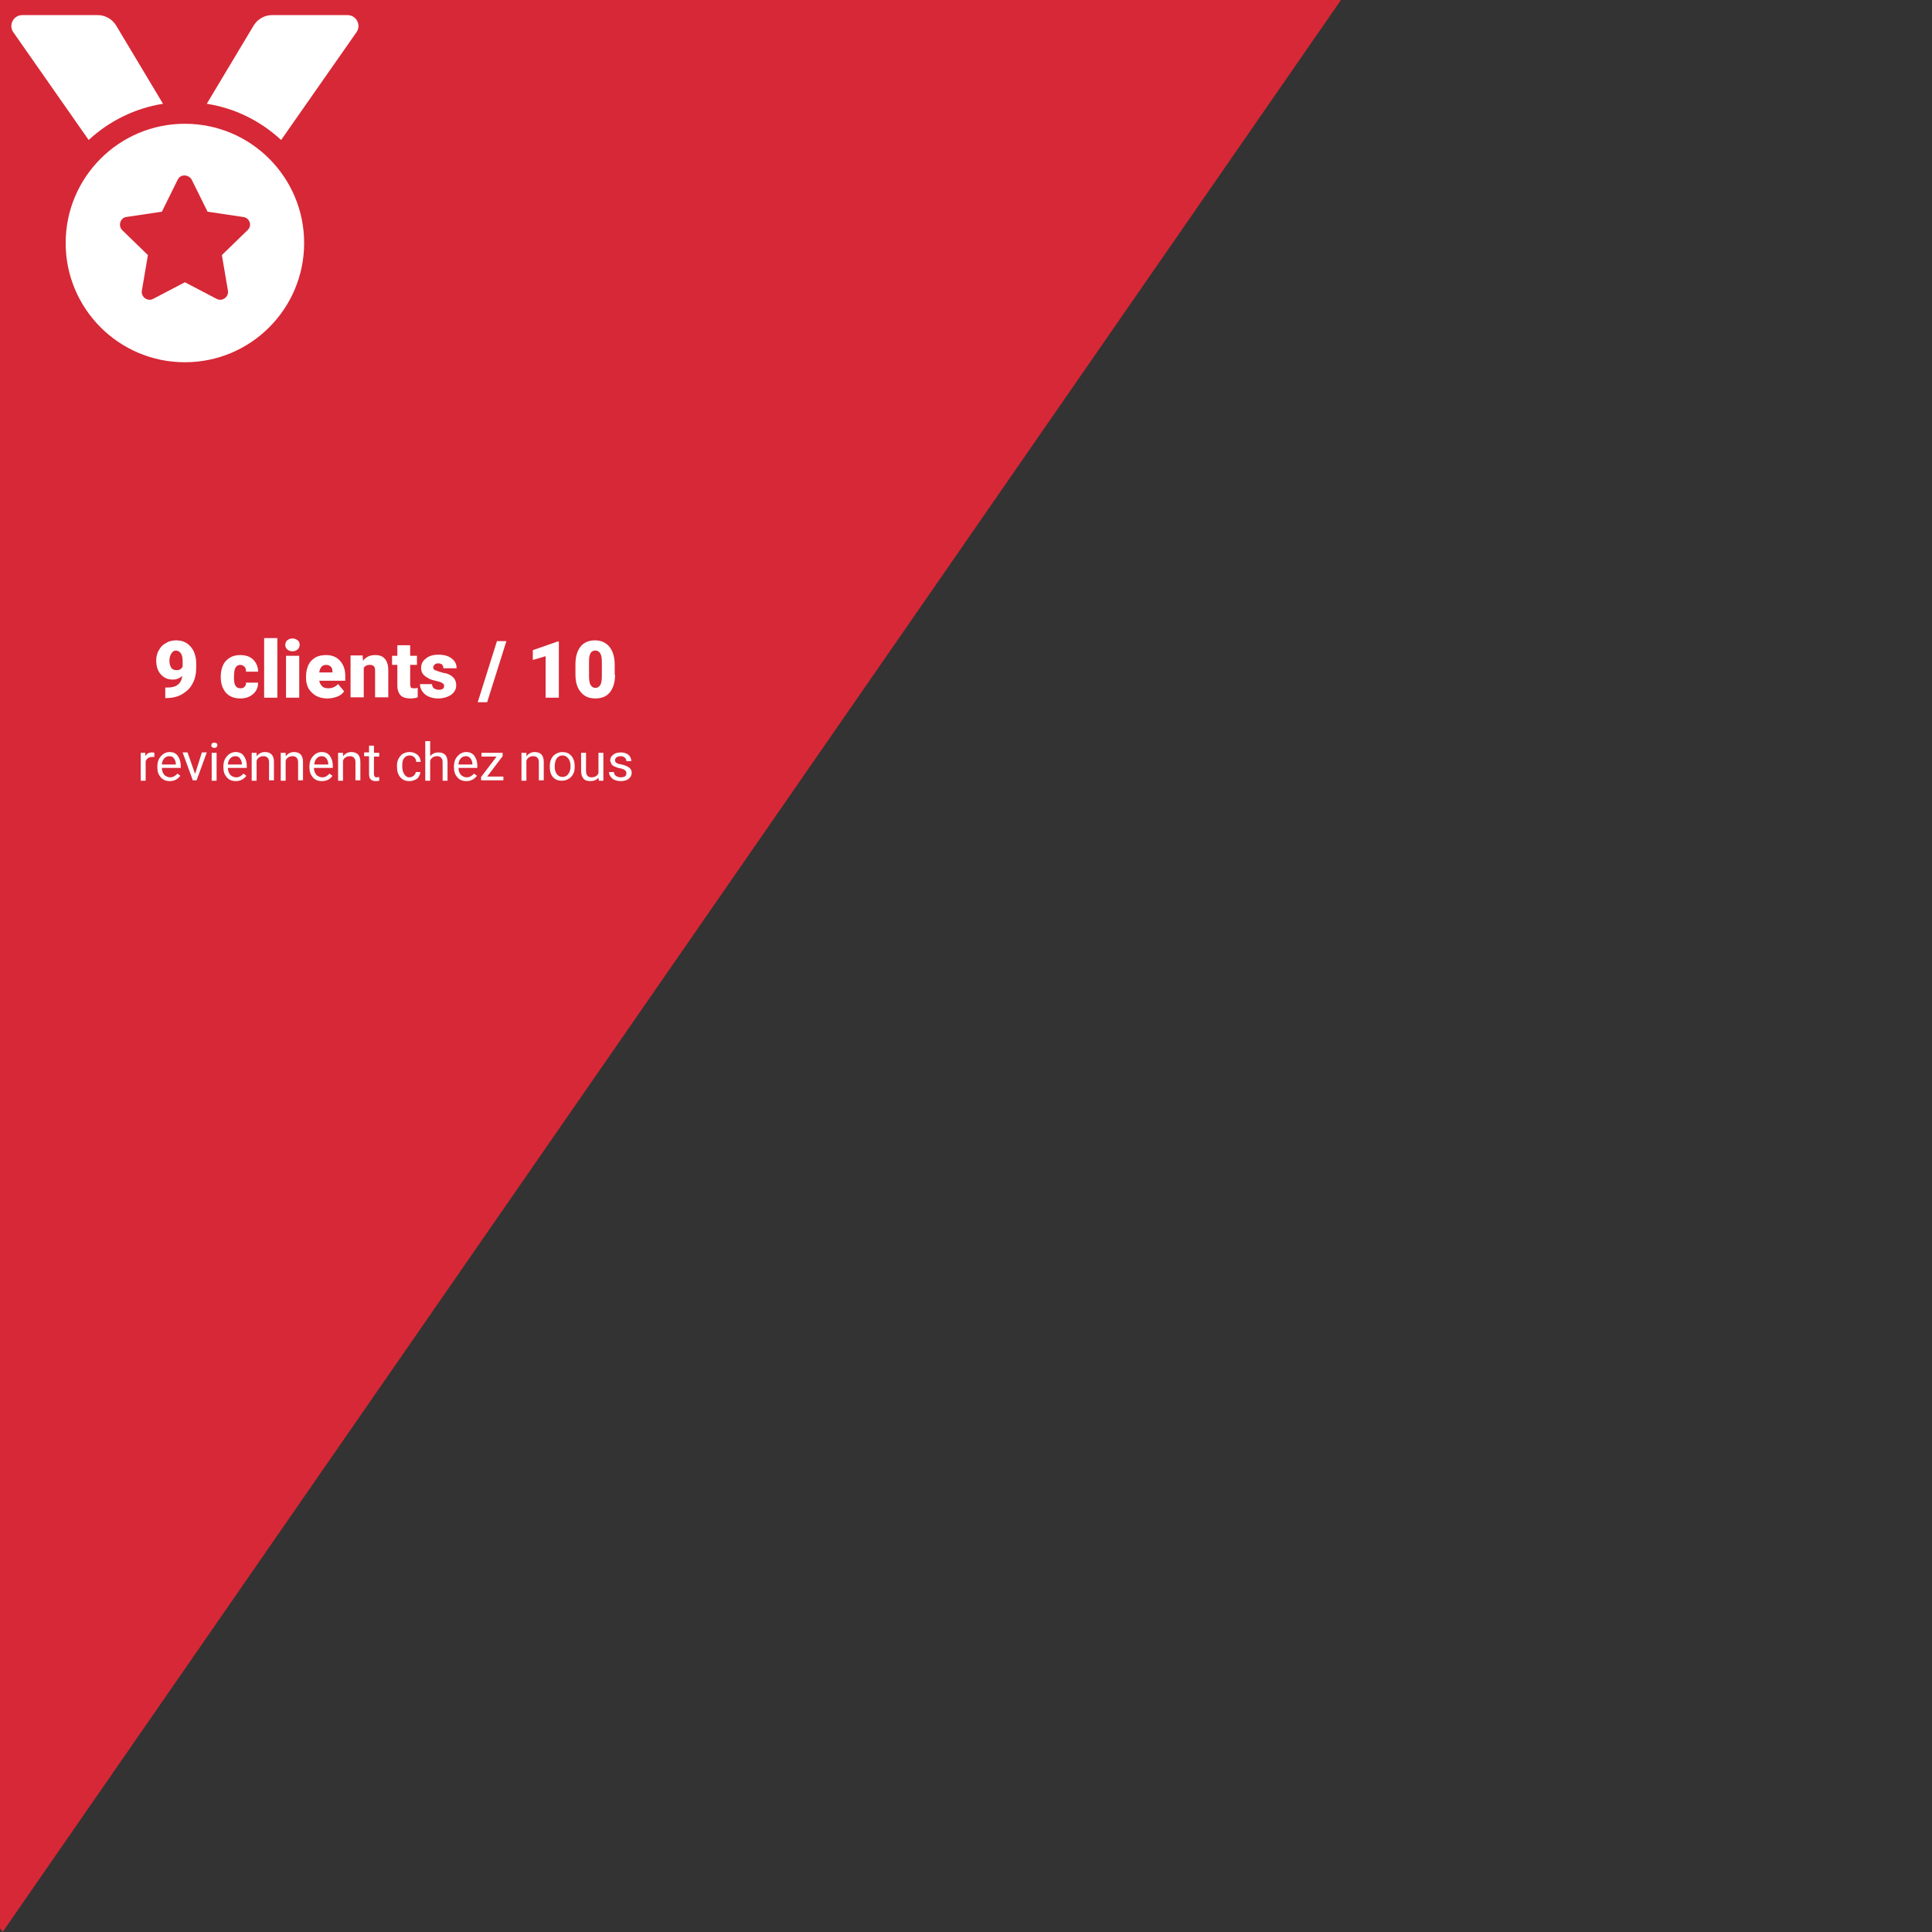 <?xml version="1.0" encoding="utf-8"?>
<!-- Generator: Adobe Illustrator 25.2.0, SVG Export Plug-In . SVG Version: 6.00 Build 0)  -->
<svg version="1.1" id="Calque_1" focusable="false" xmlns="http://www.w3.org/2000/svg" xmlns:xlink="http://www.w3.org/1999/xlink"
	 x="0px" y="0px" viewBox="0 0 512 512" style="enable-background:new 0 0 512 512;" xml:space="preserve">
<rect x="0" y="0" width="512" height="512" fill="#333333" stroke="none"/>
<style type="text/css">
	.st0{clip-path:url(#SVGID_2_);}
	.st1{clip-path:url(#SVGID_4_);fill:#D62836;}
	.st2{fill:none;}
	.st3{enable-background:new    ;}
	.st4{fill:#FFFFFF;}
</style>
<g>
	<g>
		<g>
			<defs>
				<rect id="SVGID_1_" y="0" width="364" height="522"/>
			</defs>
			<clipPath id="SVGID_2_">
				<use xlink:href="#SVGID_1_"  style="overflow:visible;"/>
			</clipPath>
			<g class="st0">
				<g>
					<defs>
						<rect id="SVGID_3_" x="-3.6" y="0" width="370.2" height="522"/>
					</defs>
					<clipPath id="SVGID_4_">
						<use xlink:href="#SVGID_3_"  style="overflow:visible;"/>
					</clipPath>
					<polygon class="st1" points="0.7,-10 362.3,-10 181.5,251 0.7,512 -180.2,251 -361,-10 					"/>
				</g>
			</g>
		</g>
	</g>
	<rect x="27.5" y="169.1" class="st2" width="149.5" height="249.3"/>
	<g class="st3">
		<path class="st4" d="M48.3,179.1c-0.7,0.7-1.6,1-2.5,1c-1.4,0-2.4-0.5-3.2-1.4c-0.8-0.9-1.2-2.1-1.2-3.7c0-1,0.2-1.8,0.7-2.7
			s1.1-1.5,1.9-1.9c0.8-0.5,1.7-0.7,2.7-0.7c1,0,1.9,0.2,2.7,0.7c0.8,0.5,1.4,1.2,1.9,2.1c0.4,0.9,0.7,2,0.7,3.1v1.3
			c0,1.6-0.3,3.1-1,4.3c-0.6,1.2-1.6,2.1-2.8,2.8c-1.2,0.7-2.6,1-4.2,1h-0.2v-2.8l0.7,0C46.8,182.2,48.1,181.1,48.3,179.1z
			 M46.8,177.6c0.8,0,1.3-0.3,1.6-1v-1.4c0-1-0.2-1.7-0.5-2.1s-0.8-0.7-1.3-0.7c-0.5,0-0.9,0.3-1.2,0.8s-0.5,1.1-0.5,1.9
			c0,0.8,0.2,1.4,0.5,1.9C45.7,177.4,46.2,177.6,46.8,177.6z"/>
		<path class="st4" d="M63.7,182.4c0.5,0,0.9-0.1,1.1-0.4c0.3-0.3,0.4-0.6,0.4-1.1h3.2c0,1.2-0.4,2.2-1.3,3c-0.9,0.8-2,1.2-3.4,1.2
			c-1.6,0-2.9-0.5-3.8-1.5s-1.4-2.4-1.4-4.2v-0.1c0-1.1,0.2-2.1,0.6-3c0.4-0.9,1-1.5,1.8-2c0.8-0.5,1.7-0.7,2.8-0.7
			c1.4,0,2.6,0.4,3.4,1.2c0.8,0.8,1.3,1.9,1.3,3.2h-3.2c0-0.6-0.1-1-0.4-1.3c-0.3-0.3-0.7-0.5-1.1-0.5c-0.9,0-1.4,0.6-1.6,1.7
			c0,0.4-0.1,0.9-0.1,1.5c0,1.1,0.1,1.9,0.4,2.3C62.7,182.2,63.1,182.4,63.7,182.4z"/>
		<path class="st4" d="M73.5,184.9h-3.5v-15.8h3.5V184.9z"/>
		<path class="st4" d="M75.6,170.9c0-0.5,0.2-0.9,0.5-1.2c0.4-0.3,0.8-0.5,1.4-0.5s1,0.2,1.4,0.5c0.4,0.3,0.5,0.7,0.5,1.2
			s-0.2,0.9-0.5,1.2c-0.4,0.3-0.8,0.5-1.4,0.5s-1-0.2-1.4-0.5C75.8,171.8,75.6,171.4,75.6,170.9z M79.3,184.9h-3.5v-11.1h3.5V184.9z
			"/>
		<path class="st4" d="M86.8,185.1c-1.7,0-3.1-0.5-4.1-1.5c-1.1-1-1.6-2.3-1.6-4v-0.3c0-1.1,0.2-2.1,0.6-3c0.4-0.9,1-1.5,1.8-2
			c0.8-0.5,1.8-0.7,2.9-0.7c1.6,0,2.8,0.5,3.7,1.5c0.9,1,1.4,2.3,1.4,4v1.3h-6.9c0.1,0.6,0.4,1.1,0.8,1.5s1,0.5,1.6,0.5
			c1.1,0,1.9-0.4,2.6-1.1l1.6,1.9c-0.4,0.6-1,1.1-1.8,1.4C88.6,184.9,87.7,185.1,86.8,185.1z M86.4,176.2c-1,0-1.6,0.7-1.8,2h3.5
			V178c0-0.6-0.1-1-0.4-1.3C87.4,176.4,87,176.2,86.4,176.2z"/>
		<path class="st4" d="M96.1,173.8l0.1,1.3c0.8-1,1.8-1.5,3.2-1.5c1.2,0,2,0.3,2.6,1s0.9,1.7,0.9,3.1v7.1h-3.5v-7
			c0-0.6-0.1-1-0.3-1.2c-0.2-0.3-0.6-0.4-1.2-0.4c-0.7,0-1.2,0.3-1.5,0.8v7.8h-3.5v-11.1H96.1z"/>
		<path class="st4" d="M108.7,171v2.8h1.8v2.4h-1.8v5.1c0,0.4,0.1,0.7,0.2,0.9s0.4,0.2,0.9,0.2c0.3,0,0.6,0,0.9-0.1v2.5
			c-0.6,0.2-1.3,0.3-1.9,0.3c-1.2,0-2.1-0.3-2.6-0.8s-0.9-1.4-0.9-2.6v-5.5h-1.4v-2.4h1.4V171H108.7z"/>
		<path class="st4" d="M117.7,181.7c0-0.3-0.2-0.5-0.5-0.7s-0.9-0.4-1.8-0.6c-0.9-0.2-1.6-0.4-2.1-0.8c-0.6-0.3-1-0.7-1.3-1.1
			c-0.3-0.4-0.4-1-0.4-1.5c0-1,0.4-1.9,1.3-2.5c0.8-0.7,1.9-1,3.3-1c1.5,0,2.6,0.3,3.5,1s1.3,1.5,1.3,2.6h-3.5
			c0-0.9-0.5-1.3-1.4-1.3c-0.4,0-0.7,0.1-0.9,0.3c-0.2,0.2-0.4,0.5-0.4,0.8c0,0.3,0.2,0.6,0.5,0.7s0.8,0.3,1.4,0.5s1.2,0.3,1.7,0.4
			c1.7,0.6,2.5,1.6,2.5,3.1c0,1-0.4,1.8-1.3,2.5c-0.9,0.6-2.1,1-3.5,1c-1,0-1.8-0.2-2.5-0.5s-1.3-0.8-1.7-1.4s-0.6-1.2-0.6-1.9h3.2
			c0,0.5,0.2,0.9,0.5,1.1c0.3,0.2,0.7,0.4,1.3,0.4c0.5,0,0.8-0.1,1.1-0.3C117.6,182.3,117.7,182.1,117.7,181.7z"/>
		<path class="st4" d="M129.1,186.1h-2.5l5.1-16.2h2.5L129.1,186.1z"/>
		<path class="st4" d="M148.1,184.9h-3.5v-11l-3.4,1v-2.6l6.6-2.3h0.3V184.9z"/>
		<path class="st4" d="M163,178.8c0,2-0.5,3.6-1.4,4.7c-0.9,1.1-2.2,1.6-3.8,1.6c-1.7,0-2.9-0.5-3.9-1.7s-1.4-2.7-1.4-4.7V176
			c0-2,0.5-3.6,1.4-4.7c0.9-1.1,2.2-1.6,3.8-1.6s2.9,0.6,3.8,1.7c0.9,1.1,1.4,2.7,1.4,4.7V178.8z M159.5,175.6
			c0-1.1-0.1-1.9-0.4-2.4c-0.3-0.5-0.7-0.8-1.3-0.8c-0.6,0-1,0.2-1.3,0.7c-0.3,0.5-0.4,1.2-0.4,2.2v3.8c0,1.1,0.1,1.9,0.4,2.4
			c0.3,0.5,0.7,0.8,1.3,0.8c0.6,0,1-0.3,1.3-0.8c0.3-0.5,0.4-1.3,0.4-2.4V175.6z"/>
	</g>
	<g class="st3">
		<path class="st4" d="M40.9,200.6c-0.2,0-0.4,0-0.6,0c-0.8,0-1.4,0.4-1.7,1.1v5.2h-1.3v-7.4h1.2l0,0.9c0.4-0.7,1-1,1.8-1
			c0.2,0,0.4,0,0.6,0.1V200.6z"/>
		<path class="st4" d="M45,207c-1,0-1.8-0.3-2.4-1c-0.6-0.7-0.9-1.5-0.9-2.6v-0.2c0-0.7,0.1-1.4,0.4-2c0.3-0.6,0.7-1,1.2-1.4
			c0.5-0.3,1-0.5,1.6-0.5c1,0,1.7,0.3,2.2,1s0.8,1.5,0.8,2.7v0.5h-5c0,0.7,0.2,1.3,0.6,1.8c0.4,0.4,0.9,0.7,1.6,0.7
			c0.4,0,0.8-0.1,1.1-0.3s0.6-0.4,0.8-0.7l0.8,0.6C47.1,206.5,46.2,207,45,207z M44.8,200.4c-0.5,0-0.9,0.2-1.3,0.6
			c-0.3,0.4-0.6,0.9-0.6,1.6h3.7v-0.1c0-0.6-0.2-1.1-0.5-1.5C45.8,200.5,45.3,200.4,44.8,200.4z"/>
		<path class="st4" d="M51.7,205.1l1.8-5.7h1.3l-2.7,7.4h-1l-2.7-7.4h1.3L51.7,205.1z"/>
		<path class="st4" d="M56,197.5c0-0.2,0.1-0.4,0.2-0.5s0.3-0.2,0.6-0.2s0.4,0.1,0.6,0.2s0.2,0.3,0.2,0.5s-0.1,0.4-0.2,0.5
			s-0.3,0.2-0.6,0.2s-0.4-0.1-0.6-0.2S56,197.7,56,197.5z M57.4,206.9h-1.3v-7.4h1.3V206.9z"/>
		<path class="st4" d="M62.5,207c-1,0-1.8-0.3-2.4-1c-0.6-0.7-0.9-1.5-0.9-2.6v-0.2c0-0.7,0.1-1.4,0.4-2c0.3-0.6,0.7-1,1.2-1.4
			c0.5-0.3,1-0.5,1.6-0.5c1,0,1.7,0.3,2.2,1s0.8,1.5,0.8,2.7v0.5h-5c0,0.7,0.2,1.3,0.6,1.8c0.4,0.4,0.9,0.7,1.6,0.7
			c0.4,0,0.8-0.1,1.1-0.3s0.6-0.4,0.8-0.7l0.8,0.6C64.6,206.5,63.7,207,62.5,207z M62.3,200.4c-0.5,0-0.9,0.2-1.3,0.6
			c-0.3,0.4-0.6,0.9-0.6,1.6h3.7v-0.1c0-0.6-0.2-1.1-0.5-1.5C63.3,200.5,62.8,200.4,62.3,200.4z"/>
		<path class="st4" d="M68,199.5l0,0.9c0.6-0.7,1.3-1.1,2.2-1.1c1.6,0,2.4,0.9,2.4,2.6v4.9h-1.3V202c0-0.5-0.1-0.9-0.4-1.2
			s-0.6-0.4-1.1-0.4c-0.4,0-0.8,0.1-1.1,0.3s-0.6,0.5-0.7,0.9v5.3h-1.3v-7.4H68z"/>
		<path class="st4" d="M75.7,199.5l0,0.9c0.6-0.7,1.3-1.1,2.2-1.1c1.6,0,2.4,0.9,2.4,2.6v4.9h-1.3V202c0-0.5-0.1-0.9-0.4-1.2
			s-0.6-0.4-1.1-0.4c-0.4,0-0.8,0.1-1.1,0.3s-0.6,0.5-0.7,0.9v5.3h-1.3v-7.4H75.7z"/>
		<path class="st4" d="M85.3,207c-1,0-1.8-0.3-2.4-1c-0.6-0.7-0.9-1.5-0.9-2.6v-0.2c0-0.7,0.1-1.4,0.4-2c0.3-0.6,0.7-1,1.2-1.4
			c0.5-0.3,1-0.5,1.6-0.5c1,0,1.7,0.3,2.2,1s0.8,1.5,0.8,2.7v0.5h-5c0,0.7,0.2,1.3,0.6,1.8c0.4,0.4,0.9,0.7,1.6,0.7
			c0.4,0,0.8-0.1,1.1-0.3s0.6-0.4,0.8-0.7l0.8,0.6C87.5,206.5,86.6,207,85.3,207z M85.2,200.4c-0.5,0-0.9,0.2-1.3,0.6
			c-0.3,0.4-0.6,0.9-0.6,1.6H87v-0.1c0-0.6-0.2-1.1-0.5-1.5C86.1,200.5,85.7,200.4,85.2,200.4z"/>
		<path class="st4" d="M90.9,199.5l0,0.9c0.6-0.7,1.3-1.1,2.2-1.1c1.6,0,2.4,0.9,2.4,2.6v4.9h-1.3V202c0-0.5-0.1-0.9-0.4-1.2
			s-0.6-0.4-1.1-0.4c-0.4,0-0.8,0.1-1.1,0.3s-0.6,0.5-0.7,0.9v5.3h-1.3v-7.4H90.9z"/>
		<path class="st4" d="M99.1,197.7v1.8h1.4v1h-1.4v4.6c0,0.3,0.1,0.5,0.2,0.7s0.3,0.2,0.6,0.2c0.1,0,0.3,0,0.6-0.1v1
			c-0.3,0.1-0.7,0.1-1,0.1c-0.6,0-1-0.2-1.3-0.5s-0.4-0.8-0.4-1.5v-4.6h-1.3v-1h1.3v-1.8H99.1z"/>
		<path class="st4" d="M108.4,206c0.5,0,0.8-0.1,1.2-0.4s0.5-0.6,0.6-1h1.2c0,0.4-0.2,0.8-0.4,1.2s-0.6,0.7-1.1,0.9
			s-0.9,0.3-1.4,0.3c-1,0-1.8-0.3-2.4-1c-0.6-0.7-0.9-1.6-0.9-2.8V203c0-0.7,0.1-1.4,0.4-1.9s0.6-1,1.1-1.3s1.1-0.5,1.8-0.5
			c0.8,0,1.5,0.2,2.1,0.7s0.8,1.1,0.9,1.9h-1.2c0-0.5-0.2-0.9-0.5-1.2c-0.3-0.3-0.7-0.5-1.2-0.5c-0.6,0-1.1,0.2-1.5,0.7
			c-0.4,0.5-0.5,1.1-0.5,2v0.2c0,0.9,0.2,1.5,0.5,2S107.8,206,108.4,206z"/>
		<path class="st4" d="M114,200.4c0.6-0.7,1.3-1,2.2-1c1.6,0,2.4,0.9,2.4,2.6v4.9h-1.3V202c0-0.5-0.1-0.9-0.4-1.2s-0.6-0.4-1.1-0.4
			c-0.4,0-0.8,0.1-1.1,0.3s-0.6,0.5-0.7,0.9v5.3h-1.3v-10.5h1.3V200.4z"/>
		<path class="st4" d="M123.6,207c-1,0-1.8-0.3-2.4-1c-0.6-0.7-0.9-1.5-0.9-2.6v-0.2c0-0.7,0.1-1.4,0.4-2c0.3-0.6,0.7-1,1.2-1.4
			c0.5-0.3,1-0.5,1.6-0.5c1,0,1.7,0.3,2.2,1s0.8,1.5,0.8,2.7v0.5h-5c0,0.7,0.2,1.3,0.6,1.8c0.4,0.4,0.9,0.7,1.6,0.7
			c0.4,0,0.8-0.1,1.1-0.3s0.6-0.4,0.8-0.7l0.8,0.6C125.7,206.5,124.8,207,123.6,207z M123.4,200.4c-0.5,0-0.9,0.2-1.3,0.6
			c-0.3,0.4-0.6,0.9-0.6,1.6h3.7v-0.1c0-0.6-0.2-1.1-0.5-1.5C124.3,200.5,123.9,200.4,123.4,200.4z"/>
		<path class="st4" d="M129.1,205.8h4.3v1h-5.9v-0.9l4.1-5.4h-4v-1h5.6v0.9L129.1,205.8z"/>
		<path class="st4" d="M139.5,199.5l0,0.9c0.6-0.7,1.3-1.1,2.2-1.1c1.6,0,2.4,0.9,2.4,2.6v4.9h-1.3V202c0-0.5-0.1-0.9-0.4-1.2
			s-0.6-0.4-1.1-0.4c-0.4,0-0.8,0.1-1.1,0.3s-0.6,0.5-0.7,0.9v5.3h-1.3v-7.4H139.5z"/>
		<path class="st4" d="M145.7,203.1c0-0.7,0.1-1.4,0.4-2s0.7-1,1.2-1.3s1.1-0.5,1.7-0.5c1,0,1.8,0.3,2.4,1s0.9,1.6,0.9,2.8v0.1
			c0,0.7-0.1,1.4-0.4,1.9c-0.3,0.6-0.7,1-1.2,1.3s-1.1,0.5-1.8,0.5c-1,0-1.8-0.3-2.4-1S145.7,204.3,145.7,203.1L145.7,203.1z
			 M147,203.2c0,0.8,0.2,1.5,0.6,2s0.9,0.7,1.5,0.7c0.6,0,1.2-0.3,1.5-0.8c0.4-0.5,0.6-1.2,0.6-2.1c0-0.8-0.2-1.5-0.6-2
			c-0.4-0.5-0.9-0.8-1.5-0.8c-0.6,0-1.1,0.2-1.5,0.7S147,202.3,147,203.2z"/>
		<path class="st4" d="M158.6,206.1c-0.5,0.6-1.2,0.9-2.2,0.9c-0.8,0-1.4-0.2-1.8-0.7c-0.4-0.5-0.6-1.1-0.6-2v-4.8h1.3v4.8
			c0,1.1,0.5,1.7,1.4,1.7c1,0,1.6-0.4,1.9-1.1v-5.4h1.3v7.4h-1.2L158.6,206.1z"/>
		<path class="st4" d="M166,204.9c0-0.3-0.1-0.6-0.4-0.8c-0.3-0.2-0.7-0.4-1.3-0.5s-1.1-0.3-1.5-0.5s-0.7-0.4-0.8-0.7
			s-0.3-0.6-0.3-0.9c0-0.6,0.3-1.1,0.8-1.5s1.2-0.6,2-0.6c0.8,0,1.5,0.2,2,0.6s0.8,1,0.8,1.7H166c0-0.3-0.1-0.6-0.4-0.9
			s-0.7-0.4-1.1-0.4c-0.5,0-0.8,0.1-1.1,0.3s-0.4,0.5-0.4,0.8c0,0.3,0.1,0.5,0.4,0.7s0.7,0.3,1.3,0.4s1.1,0.3,1.5,0.5
			s0.7,0.4,0.9,0.7c0.2,0.3,0.3,0.6,0.3,1c0,0.7-0.3,1.2-0.8,1.6c-0.5,0.4-1.2,0.6-2.1,0.6c-0.6,0-1.1-0.1-1.6-0.3s-0.8-0.5-1.1-0.9
			c-0.3-0.4-0.4-0.8-0.4-1.2h1.3c0,0.4,0.2,0.8,0.5,1c0.3,0.2,0.7,0.4,1.3,0.4c0.5,0,0.9-0.1,1.2-0.3
			C165.9,205.5,166,205.2,166,204.9z"/>
	</g>
	<path class="st4" d="M43.2,27.5L30.8,6.8c-1-1.7-2.9-2.8-4.9-2.8h-20C3.6,4,2.2,6.6,3.5,8.5l20,28.6C28.9,32.1,35.7,28.7,43.2,27.5
		L43.2,27.5z M92.1,4h-20c-2,0-3.9,1.1-4.9,2.8L54.8,27.5c7.6,1.2,14.3,4.6,19.7,9.6l20-28.6C95.8,6.6,94.4,4,92.1,4z M49,32.8
		c-17.5,0-31.6,14.2-31.6,31.6S31.5,96,49,96s31.6-14.2,31.6-31.6S66.5,32.8,49,32.8z M65.6,61l-6.8,6.6l1.6,9.4
		c0.3,1.7-1.5,3-3,2.2L49,74.8l-8.4,4.4c-1.5,0.8-3.3-0.5-3-2.2l1.6-9.4L32.4,61c-1.2-1.2-0.5-3.3,1.1-3.5l9.4-1.4l4.2-8.5
		c0.4-0.8,1.1-1.1,1.8-1.1s1.5,0.4,1.9,1.1l4.2,8.5l9.4,1.4C66.2,57.7,66.9,59.8,65.6,61z"/>
</g>
</svg>
